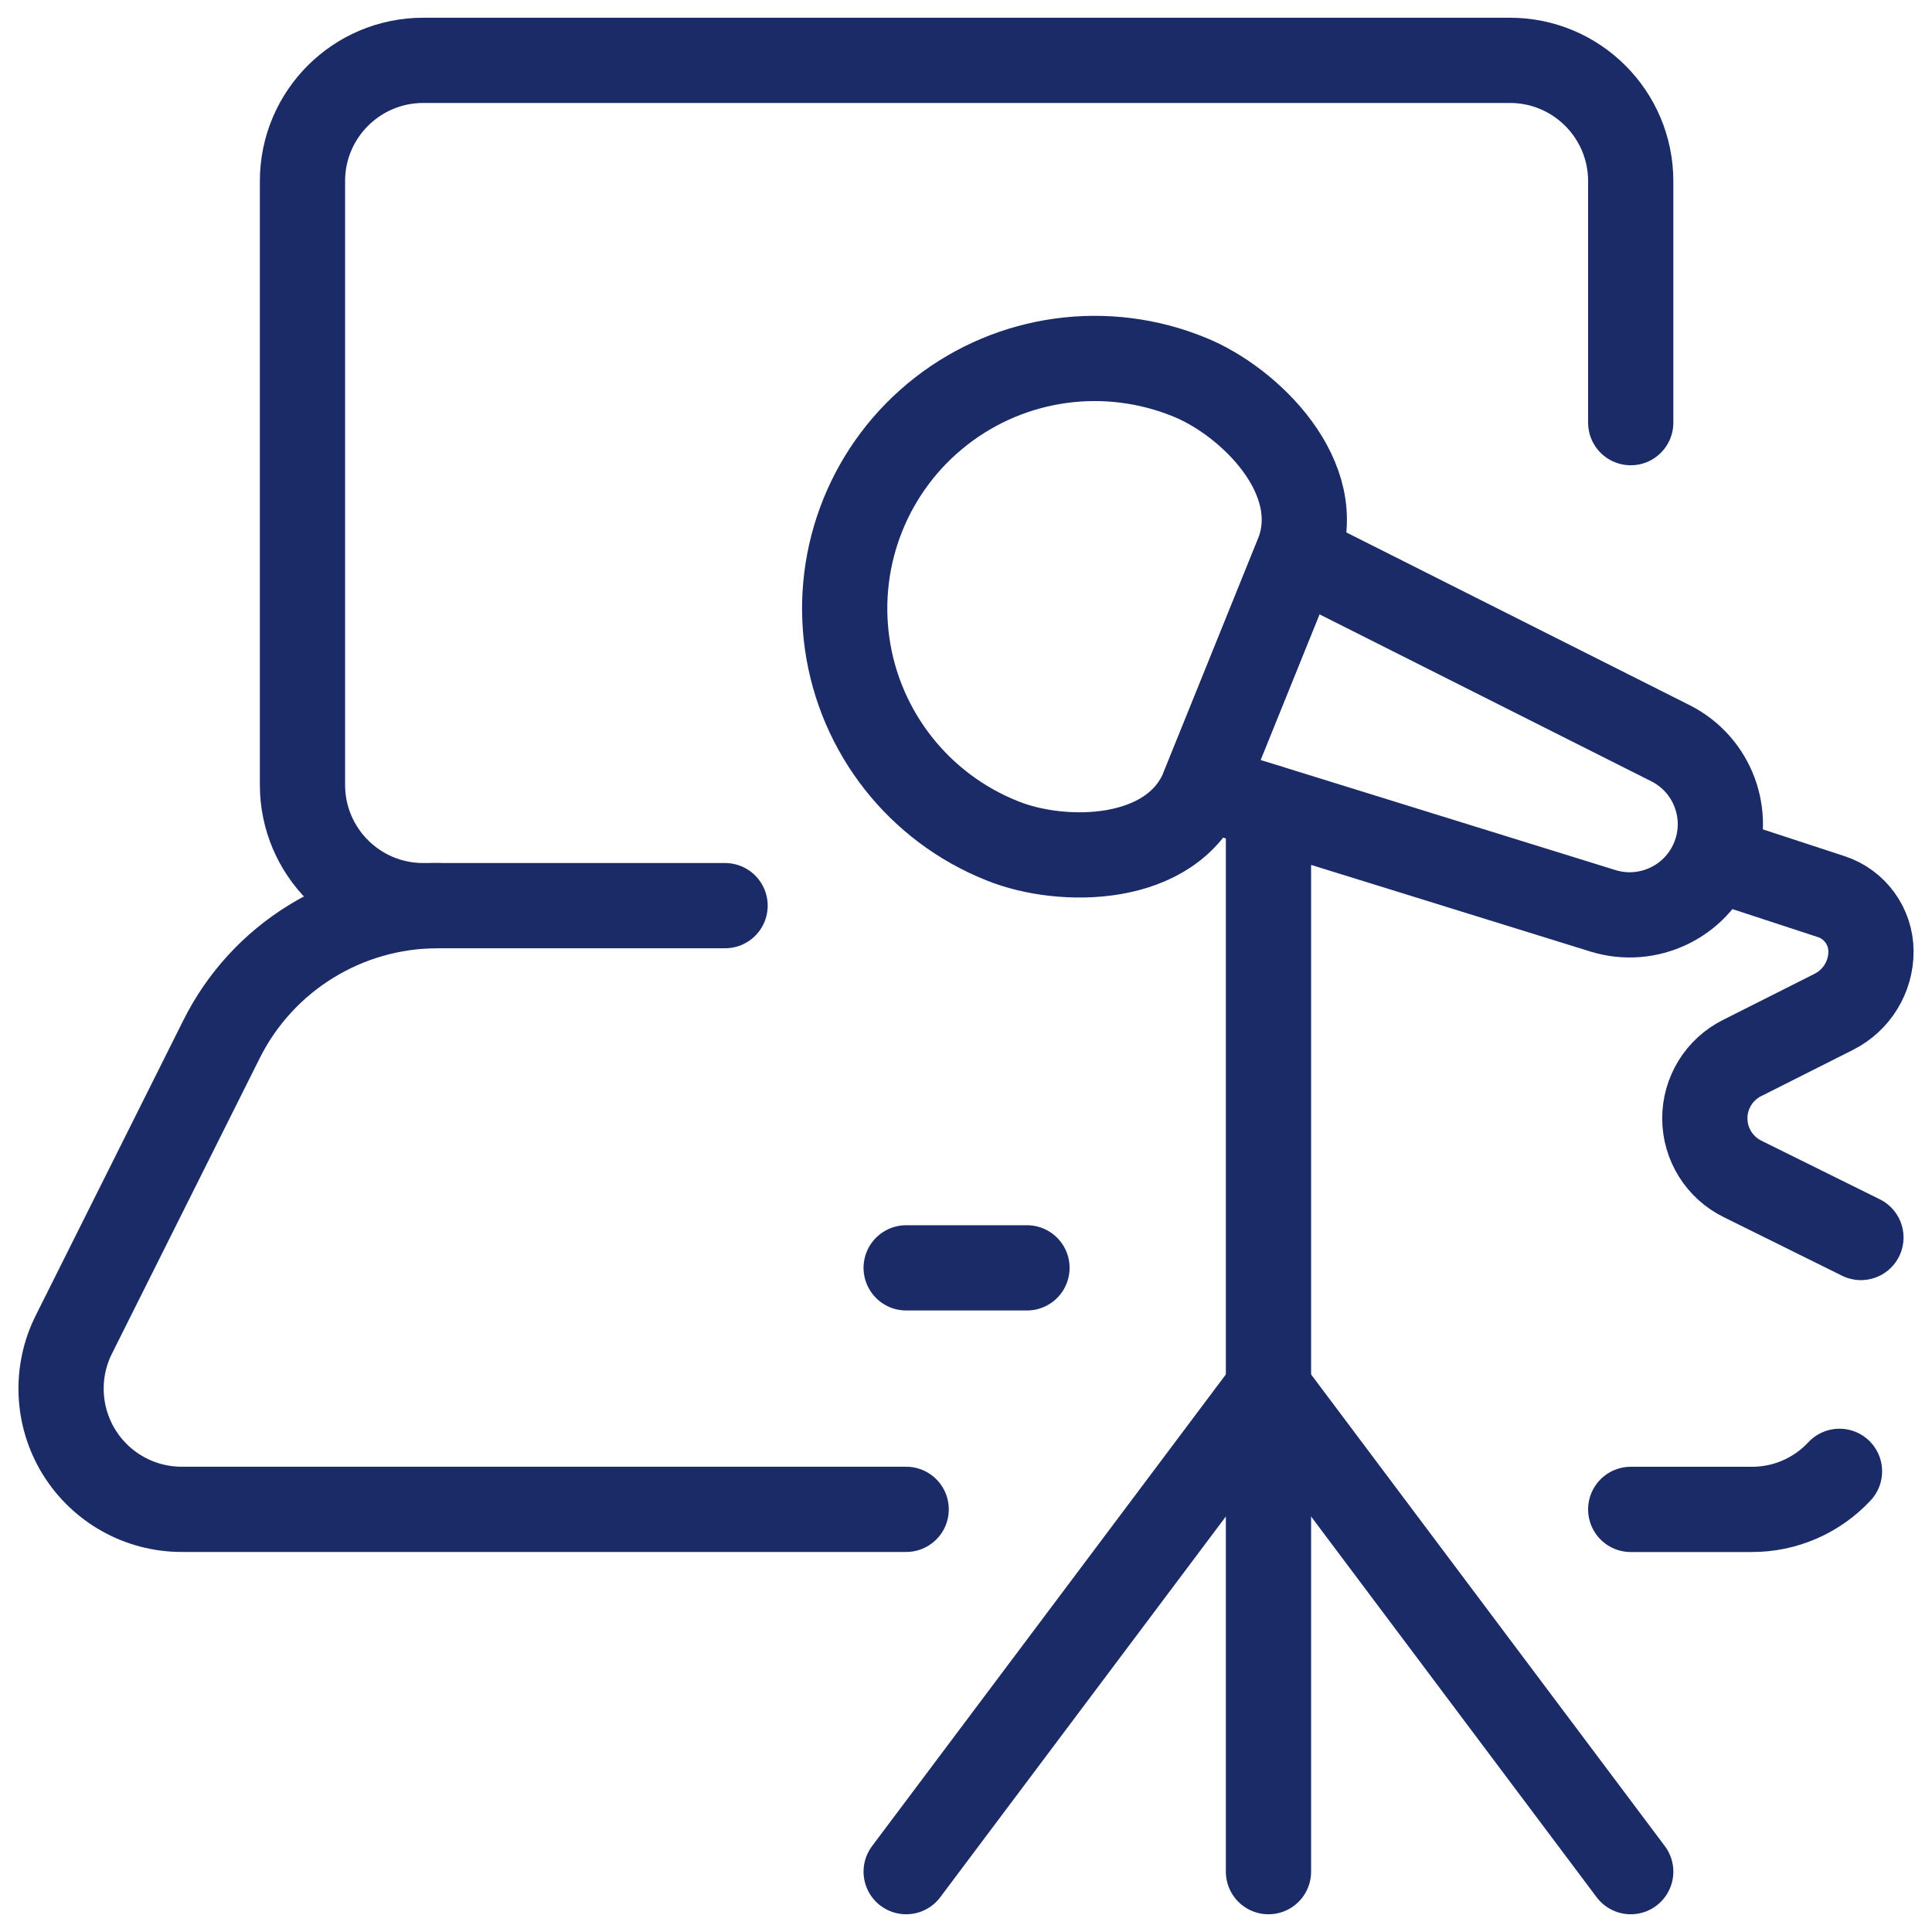<?xml version="1.0" encoding="UTF-8"?> <svg xmlns="http://www.w3.org/2000/svg" width="34" height="34" viewBox="0 0 34 34" fill="none"><path d="M30.167 15.104L32.226 15.779C32.642 15.915 32.924 16.303 32.926 16.741C32.928 17.19 32.675 17.602 32.275 17.805L30.655 18.621C30.253 18.823 30 19.236 30.002 19.686C30.004 20.136 30.26 20.546 30.664 20.746L32.749 21.778" stroke="#1B2B68" stroke-width="1.5" stroke-linecap="round" stroke-linejoin="round"></path><path d="M15.947 32.938L22.323 24.438" stroke="#1B2B68" stroke-width="1.5" stroke-linecap="round" stroke-linejoin="round"></path><path d="M28.698 32.938L22.323 24.438" stroke="#1B2B68" stroke-width="1.5" stroke-linecap="round" stroke-linejoin="round"></path><path fill-rule="evenodd" clip-rule="evenodd" d="M29.406 13.084C30.142 13.46 30.469 14.336 30.159 15.102C29.85 15.868 29.006 16.271 28.216 16.031L21.182 13.849L22.83 9.775L29.406 13.084Z" stroke="#1B2B68" stroke-width="1.5" stroke-linecap="round" stroke-linejoin="round"></path><path fill-rule="evenodd" clip-rule="evenodd" d="M22.83 9.775C23.38 8.415 21.98 7.059 20.934 6.637C19.475 6.039 17.806 6.267 16.562 7.237C15.317 8.206 14.687 9.767 14.909 11.329C15.132 12.891 16.173 14.214 17.639 14.797C18.685 15.222 20.634 15.215 21.181 13.855L22.83 9.775Z" stroke="#1B2B68" stroke-width="1.5" stroke-linecap="round" stroke-linejoin="round"></path><path d="M28.698 7.438V3.188C28.698 2.014 27.746 1.062 26.573 1.062H7.448C6.274 1.062 5.323 2.014 5.323 3.188V13.812C5.323 14.986 6.274 15.938 7.448 15.938H7.701" stroke="#1B2B68" stroke-width="1.5" stroke-linecap="round" stroke-linejoin="round"></path><path d="M15.947 26.562H3.198C2.461 26.562 1.778 26.18 1.391 25.554C1.005 24.927 0.97 24.145 1.299 23.487L3.9 18.286C4.62 16.847 6.092 15.938 7.701 15.938H12.76" stroke="#1B2B68" stroke-width="1.5" stroke-linecap="round" stroke-linejoin="round"></path><path d="M15.947 22.312H18.073" stroke="#1B2B68" stroke-width="1.5" stroke-linecap="round" stroke-linejoin="round"></path><path d="M28.698 26.563H30.823C31.41 26.566 31.972 26.323 32.372 25.893" stroke="#1B2B68" stroke-width="1.5" stroke-linecap="round" stroke-linejoin="round"></path><path d="M22.323 14.204V32.938" stroke="#1B2B68" stroke-width="1.5" stroke-linecap="round" stroke-linejoin="round"></path></svg> 